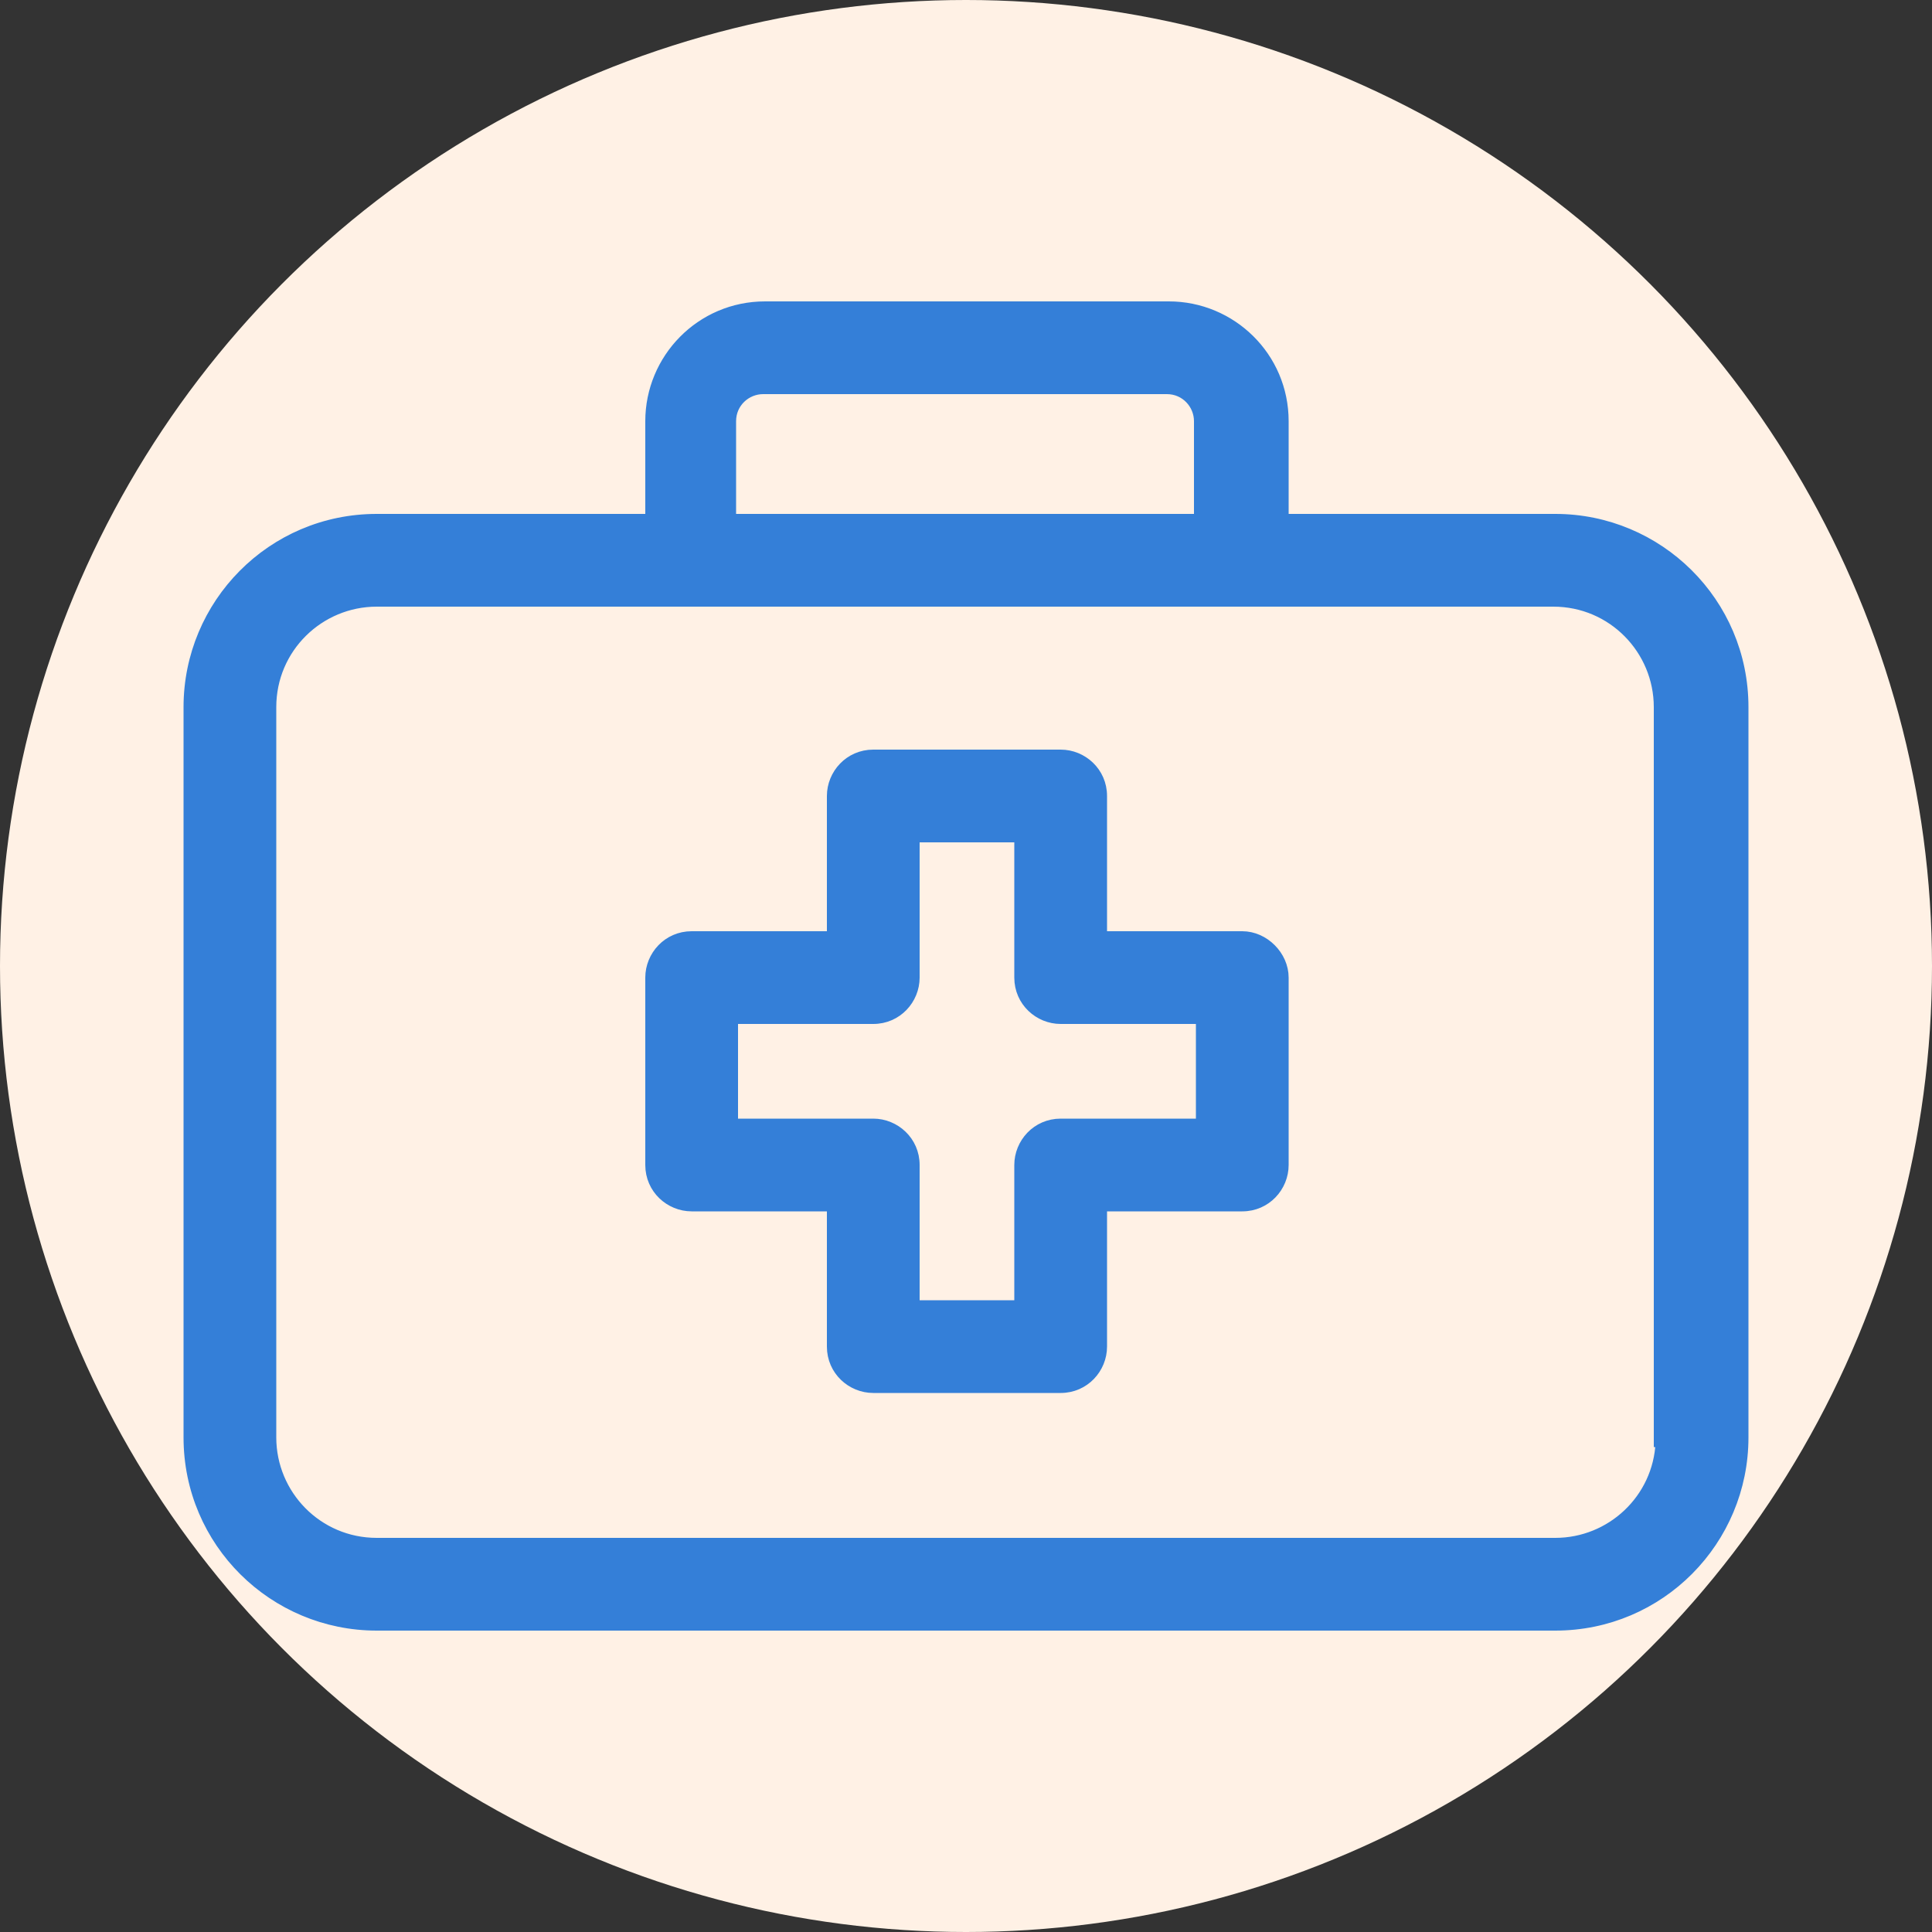 <svg xmlns="http://www.w3.org/2000/svg" fill="none" viewBox="0 0 60 60" height="60" width="60">
<rect x="0" y="0" width="60" height="60" fill="#333333" stroke="none"/>
<circle fill="#FFF1E5" r="30" cy="30" cx="30"></circle>
<path stroke-width="0.3" stroke="#347FD8" fill="#347FD8" d="M51.51 44.64L51.51 44.79H51.566C51.488 46.553 50.03 47.91 48.3 47.91H11.7C9.865 47.91 8.43 46.419 8.43 44.64V21.96C8.43 20.125 9.921 18.69 11.7 18.69H48.24C50.075 18.69 51.51 20.181 51.51 21.96L51.51 44.64ZM48.3 16.11H39.87V13.08C39.87 11.076 38.241 9.51 36.3 9.51H23.76C21.756 9.51 20.19 11.139 20.19 13.08V16.11H11.7C8.436 16.11 5.85 18.758 5.85 21.96V44.64C5.85 47.904 8.498 50.49 11.7 50.49H48.3C51.564 50.49 54.15 47.842 54.15 44.64V21.96C54.15 18.696 51.502 16.11 48.3 16.11H48.3ZM22.71 13.08C22.71 12.508 23.177 12.09 23.7 12.09H36.24C36.812 12.09 37.23 12.558 37.23 13.08V16.11L22.71 16.11L22.71 13.08Z"></path>
<path stroke-width="0.3" stroke="#347FD8" fill="#347FD8" d="M38.58 29.07H34.23V24.72C34.23 23.972 33.618 23.43 32.94 23.43H27.12C26.372 23.43 25.83 24.043 25.83 24.72V29.07H21.48C20.732 29.07 20.19 29.683 20.19 30.36V36.18C20.19 36.928 20.802 37.47 21.48 37.47H25.83V41.82C25.83 42.568 26.442 43.11 27.12 43.11H32.94C33.688 43.11 34.23 42.498 34.23 41.82V37.47H38.58C39.328 37.47 39.87 36.858 39.87 36.18V30.36V30.36C39.87 29.677 39.263 29.07 38.58 29.07ZM37.29 34.89H32.94C32.192 34.89 31.65 35.502 31.65 36.18V40.53H28.41V36.18C28.41 35.432 27.797 34.89 27.12 34.89H22.77V31.65H27.12C27.868 31.65 28.41 31.038 28.41 30.36V26.01H31.65V30.36C31.65 31.108 32.262 31.65 32.94 31.65H37.29V34.89Z"></path>
</svg>
